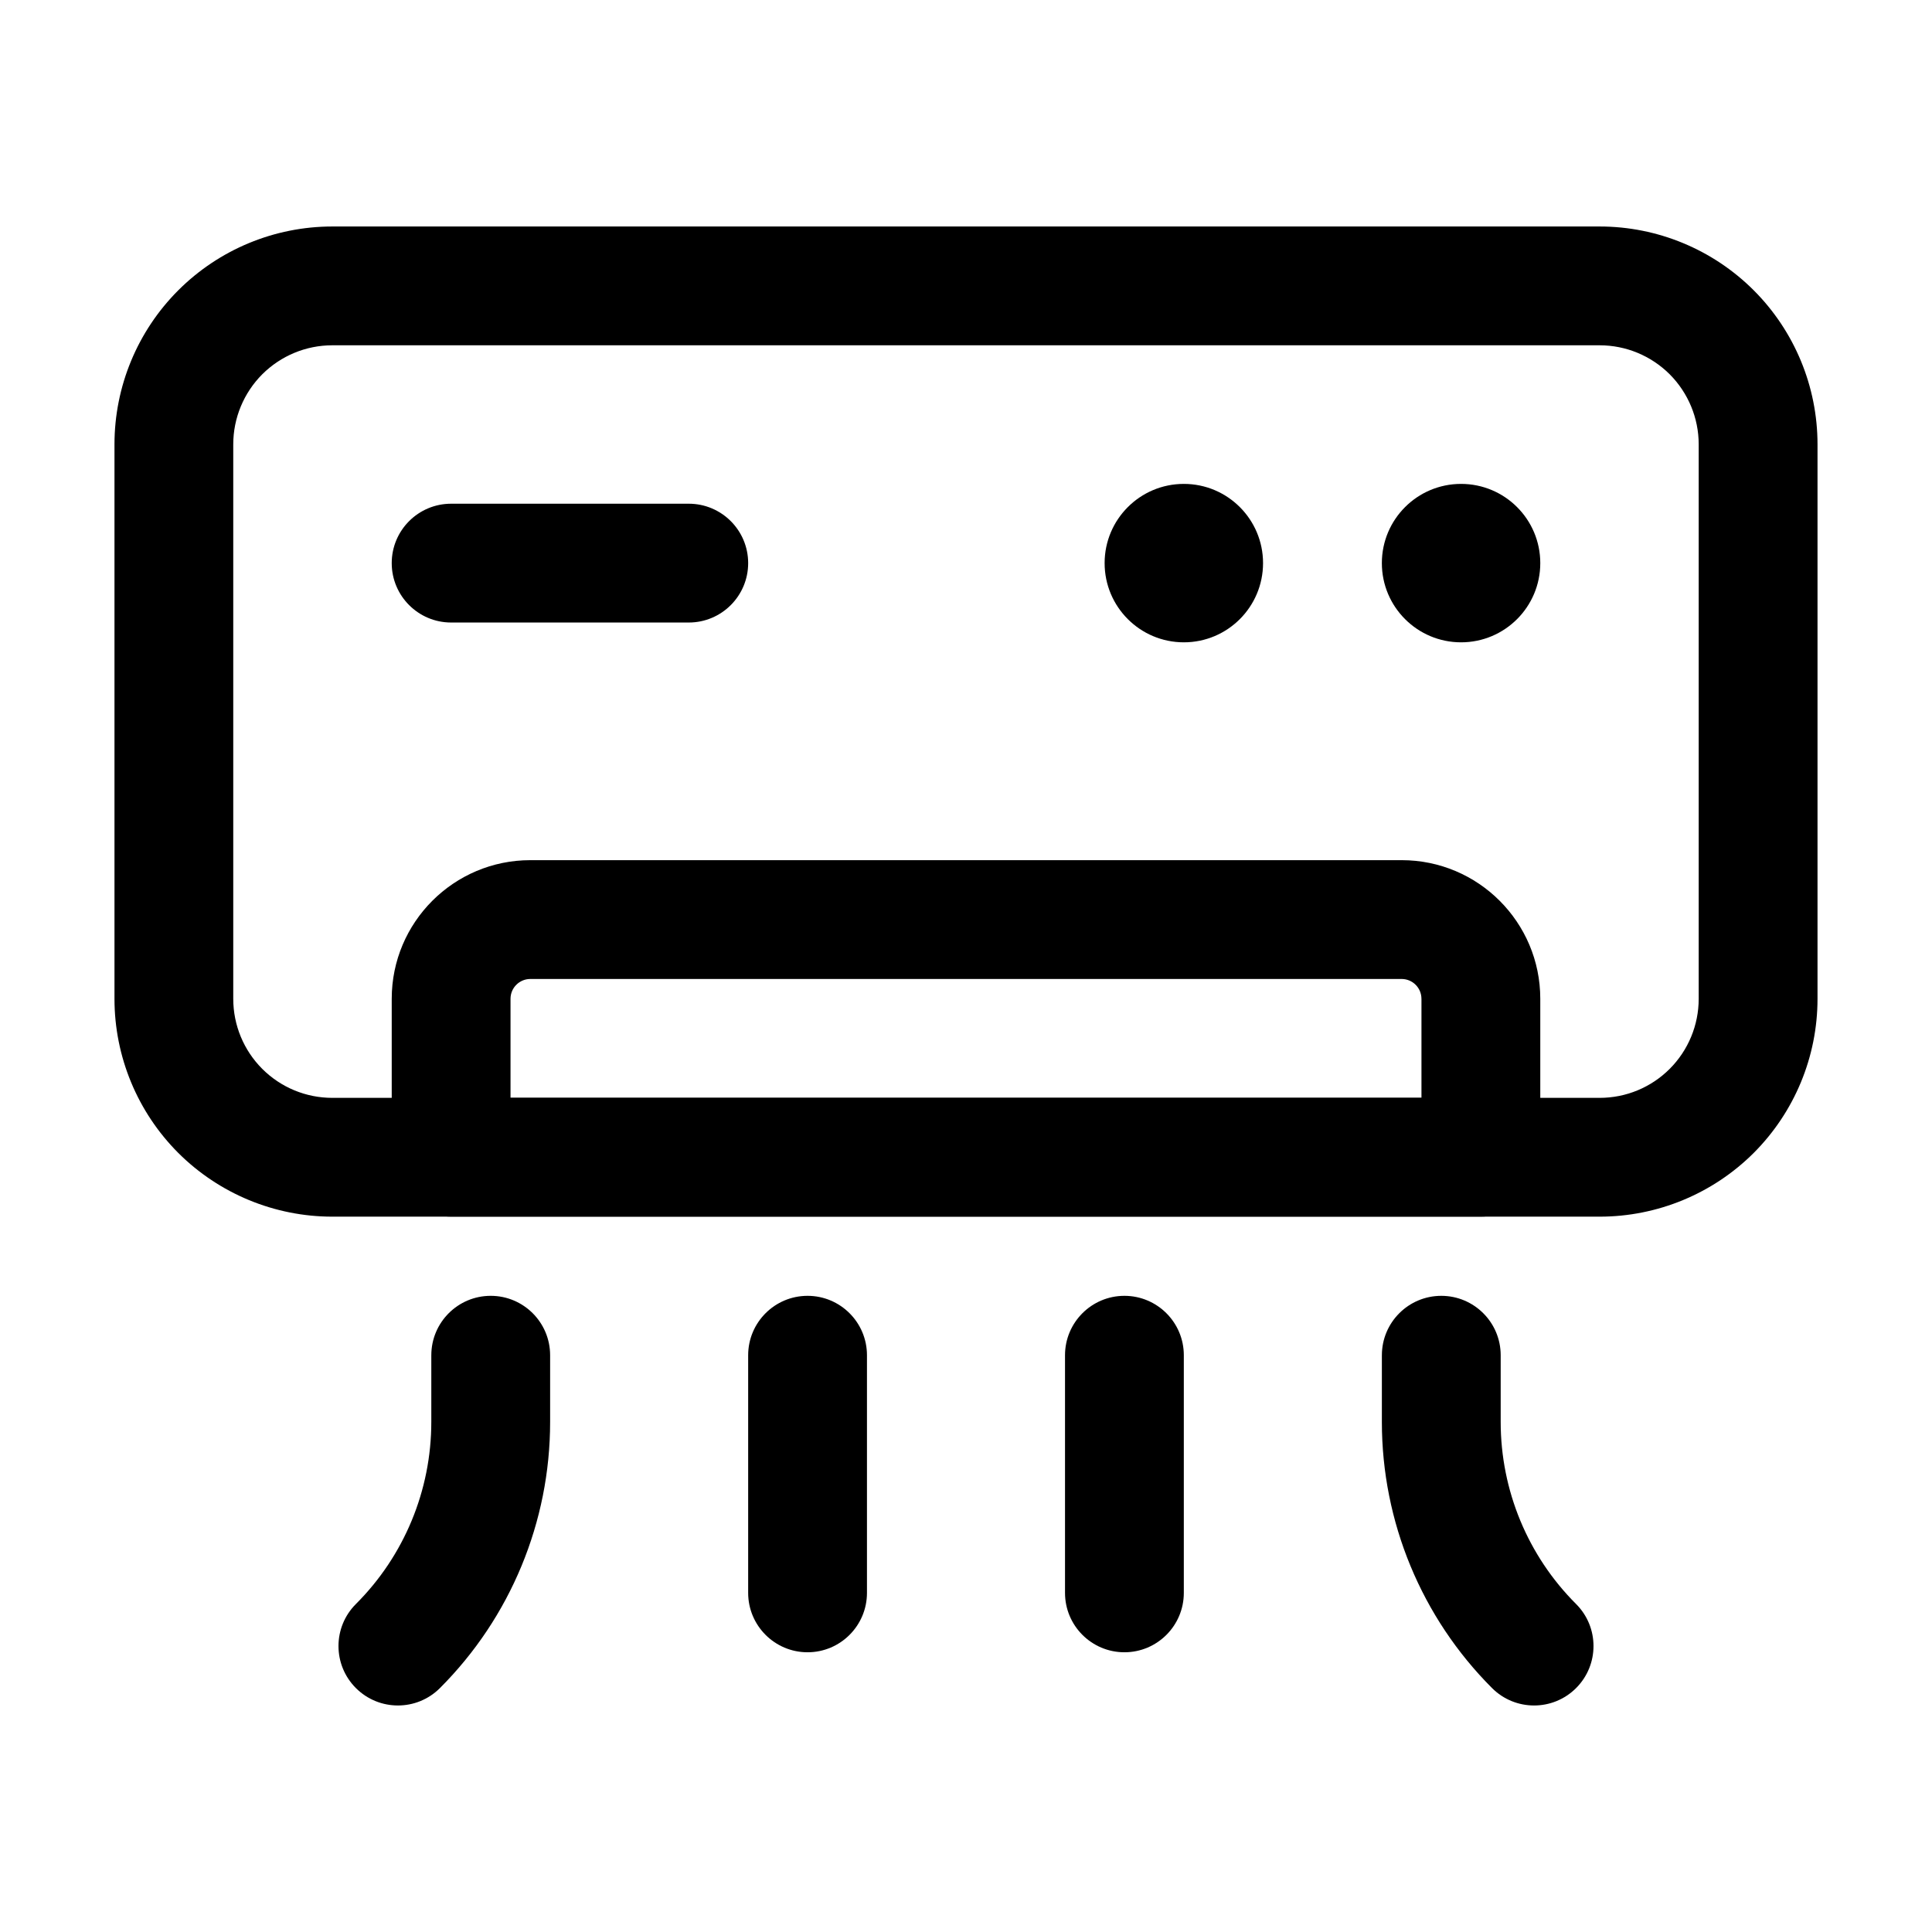 <?xml version="1.0" encoding="UTF-8"?>
<!-- Uploaded to: ICON Repo, www.svgrepo.com, Generator: ICON Repo Mixer Tools -->
<svg fill="#000000" width="800px" height="800px" version="1.1" viewBox="144 144 512 512" xmlns="http://www.w3.org/2000/svg">
 <g fill-rule="evenodd">
  <path d="m625.66 261.75c0-15.305-6.086-29.996-16.898-40.809-10.832-10.832-25.527-16.918-40.828-16.918h-335.87c-15.305 0-29.996 6.086-40.828 16.918-10.812 10.812-16.898 25.504-16.898 40.809v146.95c0 15.324 6.086 29.996 16.898 40.828 10.832 10.812 25.527 16.898 40.828 16.898h335.87c15.305 0 29.996-6.086 40.828-16.898 10.812-10.832 16.898-25.504 16.898-40.828zm-31.488 0v146.95c0 6.969-2.769 13.645-7.684 18.559-4.934 4.934-11.586 7.684-18.559 7.684h-335.87c-6.969 0-13.625-2.75-18.559-7.684-4.914-4.914-7.684-11.586-7.684-18.559v-146.95c0-6.949 2.769-13.625 7.684-18.559 4.934-4.914 11.586-7.684 18.559-7.684h335.87c6.969 0 13.625 2.769 18.559 7.684 4.914 4.934 7.684 11.609 7.684 18.559z"/>
  <path d="m552.19 450.67v-41.984c0-20.277-16.457-36.734-36.734-36.734h-230.91c-20.277 0-36.734 16.457-36.734 36.734v41.984c0 8.691 7.055 15.742 15.742 15.742h272.9c8.691 0 15.742-7.055 15.742-15.742zm-31.488-41.984v26.238h-241.41v-26.238c0-2.898 2.352-5.246 5.246-5.246h230.91c2.898 0 5.246 2.352 5.246 5.246z"/>
  <path d="m552.19 293.23c0 11.594-9.398 20.992-20.992 20.992s-20.992-9.398-20.992-20.992 9.398-20.992 20.992-20.992 20.992 9.398 20.992 20.992"/>
  <path d="m478.72 293.23c0 11.594-9.398 20.992-20.992 20.992s-20.992-9.398-20.992-20.992 9.398-20.992 20.992-20.992 20.992 9.398 20.992 20.992"/>
  <path d="m326.53 277.49h-62.977c-8.691 0-15.742 7.055-15.742 15.742 0 8.691 7.055 15.742 15.742 15.742h62.977c8.691 0 15.742-7.055 15.742-15.742 0-8.691-7.055-15.742-15.742-15.742z"/>
  <path d="m426.24 503.15v62.977c0 8.691 7.055 15.742 15.742 15.742 8.691 0 15.742-7.055 15.742-15.742v-62.977c0-8.691-7.055-15.742-15.742-15.742-8.691 0-15.742 7.055-15.742 15.742z"/>
  <path d="m342.27 503.15v62.977c0 8.691 7.055 15.742 15.742 15.742 8.691 0 15.742-7.055 15.742-15.742v-62.977c0-8.691-7.055-15.742-15.742-15.742-8.691 0-15.742 7.055-15.742 15.742z"/>
  <path d="m510.21 503.15v17.695c0 26.449 10.496 51.809 29.199 70.512 6.152 6.152 16.121 6.152 22.273 0 6.152-6.152 6.152-16.121 0-22.273-12.805-12.785-19.984-30.145-19.984-48.238v-17.695c0-8.691-7.055-15.742-15.742-15.742-8.691 0-15.742 7.055-15.742 15.742z"/>
  <path d="m258.3 503.15v17.695c0 18.094-7.18 35.457-19.984 48.238-6.152 6.152-6.152 16.121 0 22.273s16.121 6.152 22.273 0c18.703-18.703 29.199-44.062 29.199-70.512v-17.695c0-8.691-7.055-15.742-15.742-15.742-8.691 0-15.742 7.055-15.742 15.742z"/>
 </g>
</svg>